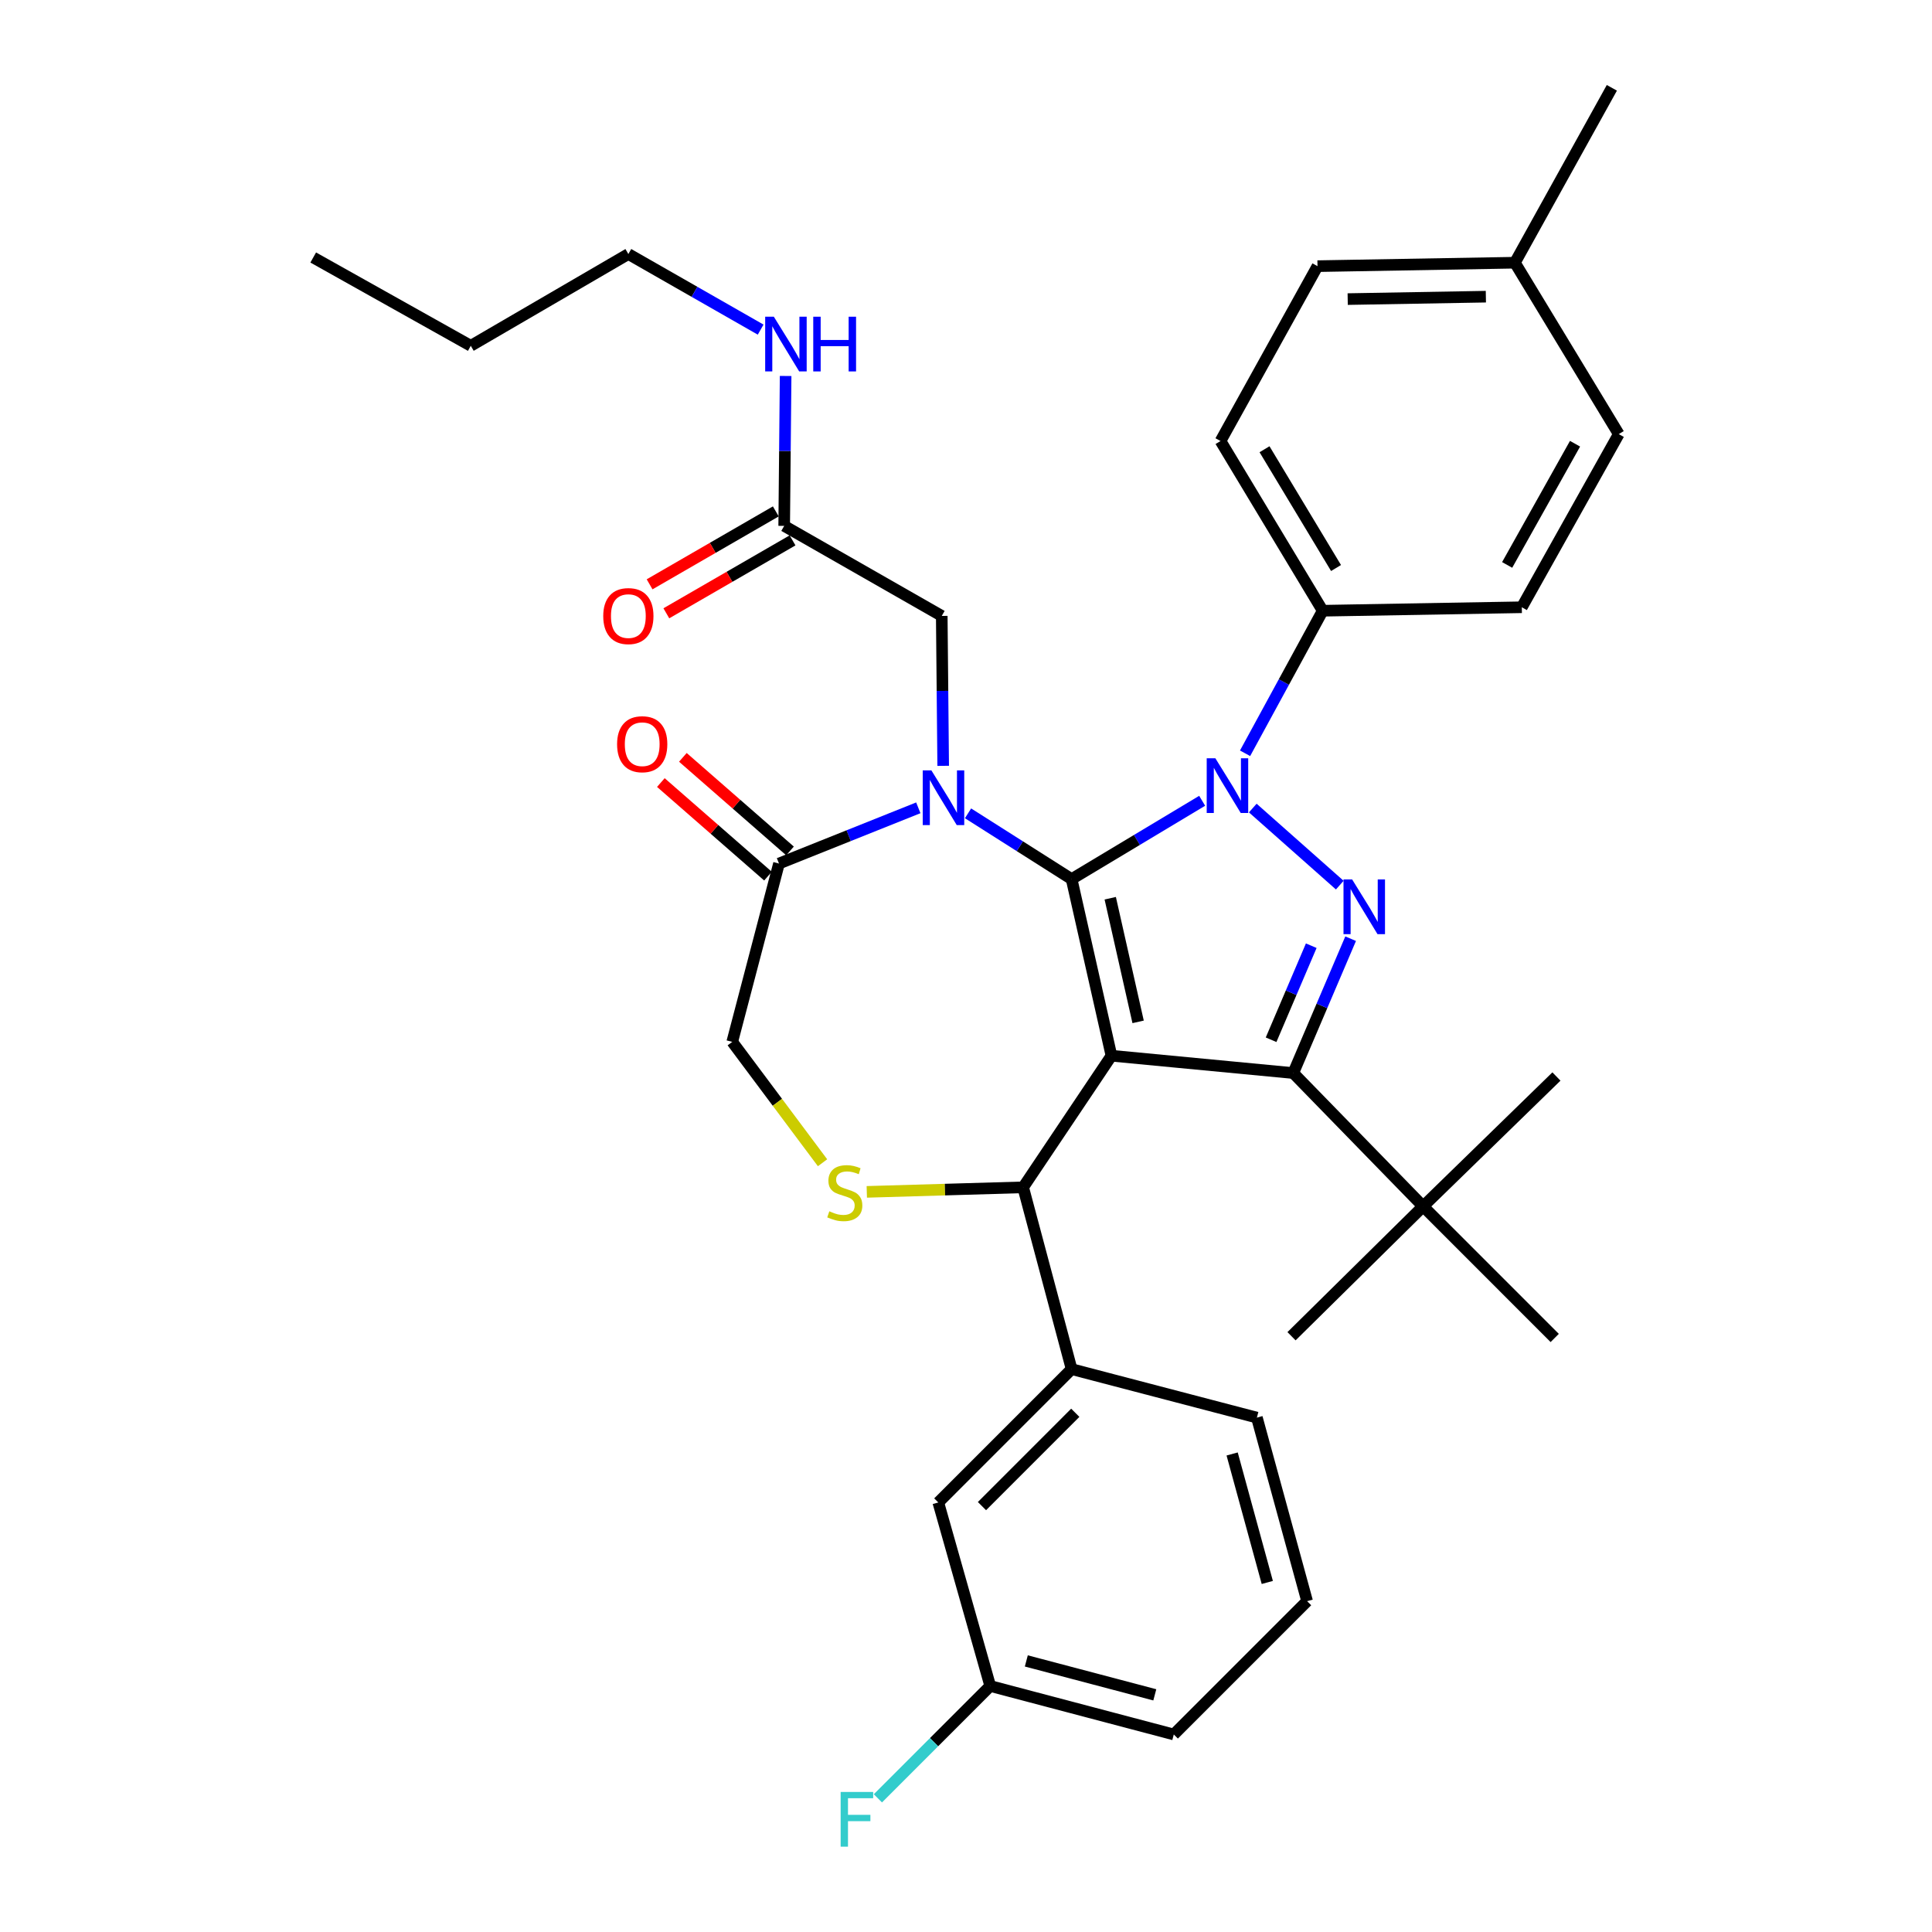 <?xml version='1.0' encoding='iso-8859-1'?>
<svg version='1.1' baseProfile='full'
              xmlns='http://www.w3.org/2000/svg'
                      xmlns:rdkit='http://www.rdkit.org/xml'
                      xmlns:xlink='http://www.w3.org/1999/xlink'
                  xml:space='preserve'
width='1000px' height='1000px' viewBox='0 0 1000 1000'>
<!-- END OF HEADER -->
<rect style='opacity:1.0;fill:#FFFFFF;stroke:none' width='1000' height='1000' x='0' y='0'> </rect>
<path class='bond-0' d='M 405.892,272.199 L 406.265,233.402' style='fill:none;fill-rule:evenodd;stroke:#000000;stroke-width:6px;stroke-linecap:butt;stroke-linejoin:miter;stroke-opacity:1' />
<path class='bond-0' d='M 406.265,233.402 L 406.638,194.604' style='fill:none;fill-rule:evenodd;stroke:#0000FF;stroke-width:6px;stroke-linecap:butt;stroke-linejoin:miter;stroke-opacity:1' />
<path class='bond-1' d='M 401.559,264.701 L 368.896,283.573' style='fill:none;fill-rule:evenodd;stroke:#000000;stroke-width:6px;stroke-linecap:butt;stroke-linejoin:miter;stroke-opacity:1' />
<path class='bond-1' d='M 368.896,283.573 L 336.232,302.446' style='fill:none;fill-rule:evenodd;stroke:#FF0000;stroke-width:6px;stroke-linecap:butt;stroke-linejoin:miter;stroke-opacity:1' />
<path class='bond-1' d='M 410.224,279.698 L 377.561,298.57' style='fill:none;fill-rule:evenodd;stroke:#000000;stroke-width:6px;stroke-linecap:butt;stroke-linejoin:miter;stroke-opacity:1' />
<path class='bond-1' d='M 377.561,298.57 L 344.897,317.443' style='fill:none;fill-rule:evenodd;stroke:#FF0000;stroke-width:6px;stroke-linecap:butt;stroke-linejoin:miter;stroke-opacity:1' />
<path class='bond-2' d='M 405.892,272.199 L 487.452,318.801' style='fill:none;fill-rule:evenodd;stroke:#000000;stroke-width:6px;stroke-linecap:butt;stroke-linejoin:miter;stroke-opacity:1' />
<path class='bond-3' d='M 325.236,131.489 L 243.676,178.986' style='fill:none;fill-rule:evenodd;stroke:#000000;stroke-width:6px;stroke-linecap:butt;stroke-linejoin:miter;stroke-opacity:1' />
<path class='bond-4' d='M 325.236,131.489 L 359.472,151.051' style='fill:none;fill-rule:evenodd;stroke:#000000;stroke-width:6px;stroke-linecap:butt;stroke-linejoin:miter;stroke-opacity:1' />
<path class='bond-4' d='M 359.472,151.051 L 393.708,170.613' style='fill:none;fill-rule:evenodd;stroke:#0000FF;stroke-width:6px;stroke-linecap:butt;stroke-linejoin:miter;stroke-opacity:1' />
<path class='bond-5' d='M 243.676,178.986 L 162.125,133.279' style='fill:none;fill-rule:evenodd;stroke:#000000;stroke-width:6px;stroke-linecap:butt;stroke-linejoin:miter;stroke-opacity:1' />
<path class='bond-6' d='M 644.446,389.898 L 664.536,353.007' style='fill:none;fill-rule:evenodd;stroke:#0000FF;stroke-width:6px;stroke-linecap:butt;stroke-linejoin:miter;stroke-opacity:1' />
<path class='bond-6' d='M 664.536,353.007 L 684.627,316.116' style='fill:none;fill-rule:evenodd;stroke:#000000;stroke-width:6px;stroke-linecap:butt;stroke-linejoin:miter;stroke-opacity:1' />
<path class='bond-7' d='M 622.239,414.489 L 588.452,434.758' style='fill:none;fill-rule:evenodd;stroke:#0000FF;stroke-width:6px;stroke-linecap:butt;stroke-linejoin:miter;stroke-opacity:1' />
<path class='bond-7' d='M 588.452,434.758 L 554.665,455.027' style='fill:none;fill-rule:evenodd;stroke:#000000;stroke-width:6px;stroke-linecap:butt;stroke-linejoin:miter;stroke-opacity:1' />
<path class='bond-8' d='M 648.436,418.246 L 693.466,458.142' style='fill:none;fill-rule:evenodd;stroke:#0000FF;stroke-width:6px;stroke-linecap:butt;stroke-linejoin:miter;stroke-opacity:1' />
<path class='bond-9' d='M 669.385,555.409 L 736.608,624.412' style='fill:none;fill-rule:evenodd;stroke:#000000;stroke-width:6px;stroke-linecap:butt;stroke-linejoin:miter;stroke-opacity:1' />
<path class='bond-10' d='M 669.385,555.409 L 575.286,546.441' style='fill:none;fill-rule:evenodd;stroke:#000000;stroke-width:6px;stroke-linecap:butt;stroke-linejoin:miter;stroke-opacity:1' />
<path class='bond-11' d='M 669.385,555.409 L 684.236,520.636' style='fill:none;fill-rule:evenodd;stroke:#000000;stroke-width:6px;stroke-linecap:butt;stroke-linejoin:miter;stroke-opacity:1' />
<path class='bond-11' d='M 684.236,520.636 L 699.087,485.863' style='fill:none;fill-rule:evenodd;stroke:#0000FF;stroke-width:6px;stroke-linecap:butt;stroke-linejoin:miter;stroke-opacity:1' />
<path class='bond-11' d='M 657.912,538.174 L 668.307,513.833' style='fill:none;fill-rule:evenodd;stroke:#000000;stroke-width:6px;stroke-linecap:butt;stroke-linejoin:miter;stroke-opacity:1' />
<path class='bond-11' d='M 668.307,513.833 L 678.703,489.492' style='fill:none;fill-rule:evenodd;stroke:#0000FF;stroke-width:6px;stroke-linecap:butt;stroke-linejoin:miter;stroke-opacity:1' />
<path class='bond-12' d='M 575.286,546.441 L 554.665,455.027' style='fill:none;fill-rule:evenodd;stroke:#000000;stroke-width:6px;stroke-linecap:butt;stroke-linejoin:miter;stroke-opacity:1' />
<path class='bond-12' d='M 589.089,528.917 L 574.655,464.927' style='fill:none;fill-rule:evenodd;stroke:#000000;stroke-width:6px;stroke-linecap:butt;stroke-linejoin:miter;stroke-opacity:1' />
<path class='bond-13' d='M 575.286,546.441 L 529.58,614.558' style='fill:none;fill-rule:evenodd;stroke:#000000;stroke-width:6px;stroke-linecap:butt;stroke-linejoin:miter;stroke-opacity:1' />
<path class='bond-14' d='M 554.665,455.027 L 527.858,438.002' style='fill:none;fill-rule:evenodd;stroke:#000000;stroke-width:6px;stroke-linecap:butt;stroke-linejoin:miter;stroke-opacity:1' />
<path class='bond-14' d='M 527.858,438.002 L 501.051,420.977' style='fill:none;fill-rule:evenodd;stroke:#0000FF;stroke-width:6px;stroke-linecap:butt;stroke-linejoin:miter;stroke-opacity:1' />
<path class='bond-15' d='M 475.315,418.122 L 439.261,432.542' style='fill:none;fill-rule:evenodd;stroke:#0000FF;stroke-width:6px;stroke-linecap:butt;stroke-linejoin:miter;stroke-opacity:1' />
<path class='bond-15' d='M 439.261,432.542 L 403.207,446.963' style='fill:none;fill-rule:evenodd;stroke:#000000;stroke-width:6px;stroke-linecap:butt;stroke-linejoin:miter;stroke-opacity:1' />
<path class='bond-16' d='M 488.19,396.396 L 487.821,357.599' style='fill:none;fill-rule:evenodd;stroke:#0000FF;stroke-width:6px;stroke-linecap:butt;stroke-linejoin:miter;stroke-opacity:1' />
<path class='bond-16' d='M 487.821,357.599 L 487.452,318.801' style='fill:none;fill-rule:evenodd;stroke:#000000;stroke-width:6px;stroke-linecap:butt;stroke-linejoin:miter;stroke-opacity:1' />
<path class='bond-17' d='M 403.207,446.963 L 379.007,539.272' style='fill:none;fill-rule:evenodd;stroke:#000000;stroke-width:6px;stroke-linecap:butt;stroke-linejoin:miter;stroke-opacity:1' />
<path class='bond-18' d='M 408.904,440.441 L 381.178,416.223' style='fill:none;fill-rule:evenodd;stroke:#000000;stroke-width:6px;stroke-linecap:butt;stroke-linejoin:miter;stroke-opacity:1' />
<path class='bond-18' d='M 381.178,416.223 L 353.452,392.005' style='fill:none;fill-rule:evenodd;stroke:#FF0000;stroke-width:6px;stroke-linecap:butt;stroke-linejoin:miter;stroke-opacity:1' />
<path class='bond-18' d='M 397.51,453.486 L 369.784,429.268' style='fill:none;fill-rule:evenodd;stroke:#000000;stroke-width:6px;stroke-linecap:butt;stroke-linejoin:miter;stroke-opacity:1' />
<path class='bond-18' d='M 369.784,429.268 L 342.058,405.05' style='fill:none;fill-rule:evenodd;stroke:#FF0000;stroke-width:6px;stroke-linecap:butt;stroke-linejoin:miter;stroke-opacity:1' />
<path class='bond-19' d='M 379.007,539.272 L 402.377,570.552' style='fill:none;fill-rule:evenodd;stroke:#000000;stroke-width:6px;stroke-linecap:butt;stroke-linejoin:miter;stroke-opacity:1' />
<path class='bond-19' d='M 402.377,570.552 L 425.748,601.833' style='fill:none;fill-rule:evenodd;stroke:#CCCC00;stroke-width:6px;stroke-linecap:butt;stroke-linejoin:miter;stroke-opacity:1' />
<path class='bond-20' d='M 448.65,616.912 L 489.115,615.735' style='fill:none;fill-rule:evenodd;stroke:#CCCC00;stroke-width:6px;stroke-linecap:butt;stroke-linejoin:miter;stroke-opacity:1' />
<path class='bond-20' d='M 489.115,615.735 L 529.58,614.558' style='fill:none;fill-rule:evenodd;stroke:#000000;stroke-width:6px;stroke-linecap:butt;stroke-linejoin:miter;stroke-opacity:1' />
<path class='bond-21' d='M 529.58,614.558 L 554.665,708.657' style='fill:none;fill-rule:evenodd;stroke:#000000;stroke-width:6px;stroke-linecap:butt;stroke-linejoin:miter;stroke-opacity:1' />
<path class='bond-22' d='M 485.662,777.669 L 554.665,708.657' style='fill:none;fill-rule:evenodd;stroke:#000000;stroke-width:6px;stroke-linecap:butt;stroke-linejoin:miter;stroke-opacity:1' />
<path class='bond-22' d='M 508.261,779.564 L 556.563,731.255' style='fill:none;fill-rule:evenodd;stroke:#000000;stroke-width:6px;stroke-linecap:butt;stroke-linejoin:miter;stroke-opacity:1' />
<path class='bond-23' d='M 485.662,777.669 L 512.548,872.672' style='fill:none;fill-rule:evenodd;stroke:#000000;stroke-width:6px;stroke-linecap:butt;stroke-linejoin:miter;stroke-opacity:1' />
<path class='bond-24' d='M 512.548,872.672 L 483.471,901.745' style='fill:none;fill-rule:evenodd;stroke:#000000;stroke-width:6px;stroke-linecap:butt;stroke-linejoin:miter;stroke-opacity:1' />
<path class='bond-24' d='M 483.471,901.745 L 454.395,930.817' style='fill:none;fill-rule:evenodd;stroke:#33CCCC;stroke-width:6px;stroke-linecap:butt;stroke-linejoin:miter;stroke-opacity:1' />
<path class='bond-25' d='M 512.548,872.672 L 607.551,897.758' style='fill:none;fill-rule:evenodd;stroke:#000000;stroke-width:6px;stroke-linecap:butt;stroke-linejoin:miter;stroke-opacity:1' />
<path class='bond-25' d='M 531.22,859.689 L 597.722,877.249' style='fill:none;fill-rule:evenodd;stroke:#000000;stroke-width:6px;stroke-linecap:butt;stroke-linejoin:miter;stroke-opacity:1' />
<path class='bond-26' d='M 554.665,708.657 L 650.563,733.752' style='fill:none;fill-rule:evenodd;stroke:#000000;stroke-width:6px;stroke-linecap:butt;stroke-linejoin:miter;stroke-opacity:1' />
<path class='bond-27' d='M 684.627,316.116 L 631.742,228.282' style='fill:none;fill-rule:evenodd;stroke:#000000;stroke-width:6px;stroke-linecap:butt;stroke-linejoin:miter;stroke-opacity:1' />
<path class='bond-27' d='M 691.533,294.007 L 654.513,232.523' style='fill:none;fill-rule:evenodd;stroke:#000000;stroke-width:6px;stroke-linecap:butt;stroke-linejoin:miter;stroke-opacity:1' />
<path class='bond-28' d='M 684.627,316.116 L 787.684,314.317' style='fill:none;fill-rule:evenodd;stroke:#000000;stroke-width:6px;stroke-linecap:butt;stroke-linejoin:miter;stroke-opacity:1' />
<path class='bond-29' d='M 784.104,135.973 L 681.933,137.763' style='fill:none;fill-rule:evenodd;stroke:#000000;stroke-width:6px;stroke-linecap:butt;stroke-linejoin:miter;stroke-opacity:1' />
<path class='bond-29' d='M 769.082,153.56 L 697.562,154.813' style='fill:none;fill-rule:evenodd;stroke:#000000;stroke-width:6px;stroke-linecap:butt;stroke-linejoin:miter;stroke-opacity:1' />
<path class='bond-30' d='M 784.104,135.973 L 834.295,45.455' style='fill:none;fill-rule:evenodd;stroke:#000000;stroke-width:6px;stroke-linecap:butt;stroke-linejoin:miter;stroke-opacity:1' />
<path class='bond-31' d='M 784.104,135.973 L 837.875,224.693' style='fill:none;fill-rule:evenodd;stroke:#000000;stroke-width:6px;stroke-linecap:butt;stroke-linejoin:miter;stroke-opacity:1' />
<path class='bond-32' d='M 736.608,624.412 L 805.611,557.199' style='fill:none;fill-rule:evenodd;stroke:#000000;stroke-width:6px;stroke-linecap:butt;stroke-linejoin:miter;stroke-opacity:1' />
<path class='bond-33' d='M 736.608,624.412 L 668.49,691.635' style='fill:none;fill-rule:evenodd;stroke:#000000;stroke-width:6px;stroke-linecap:butt;stroke-linejoin:miter;stroke-opacity:1' />
<path class='bond-34' d='M 736.608,624.412 L 804.716,692.529' style='fill:none;fill-rule:evenodd;stroke:#000000;stroke-width:6px;stroke-linecap:butt;stroke-linejoin:miter;stroke-opacity:1' />
<path class='bond-35' d='M 631.742,228.282 L 681.933,137.763' style='fill:none;fill-rule:evenodd;stroke:#000000;stroke-width:6px;stroke-linecap:butt;stroke-linejoin:miter;stroke-opacity:1' />
<path class='bond-36' d='M 787.684,314.317 L 837.875,224.693' style='fill:none;fill-rule:evenodd;stroke:#000000;stroke-width:6px;stroke-linecap:butt;stroke-linejoin:miter;stroke-opacity:1' />
<path class='bond-36' d='M 780.1,292.41 L 815.234,229.673' style='fill:none;fill-rule:evenodd;stroke:#000000;stroke-width:6px;stroke-linecap:butt;stroke-linejoin:miter;stroke-opacity:1' />
<path class='bond-37' d='M 676.554,828.755 L 650.563,733.752' style='fill:none;fill-rule:evenodd;stroke:#000000;stroke-width:6px;stroke-linecap:butt;stroke-linejoin:miter;stroke-opacity:1' />
<path class='bond-37' d='M 655.949,819.075 L 637.755,752.573' style='fill:none;fill-rule:evenodd;stroke:#000000;stroke-width:6px;stroke-linecap:butt;stroke-linejoin:miter;stroke-opacity:1' />
<path class='bond-38' d='M 676.554,828.755 L 607.551,897.758' style='fill:none;fill-rule:evenodd;stroke:#000000;stroke-width:6px;stroke-linecap:butt;stroke-linejoin:miter;stroke-opacity:1' />
<path  class='atom-2' d='M 400.536 163.931
L 409.816 178.931
Q 410.736 180.411, 412.216 183.091
Q 413.696 185.771, 413.776 185.931
L 413.776 163.931
L 417.536 163.931
L 417.536 192.251
L 413.656 192.251
L 403.696 175.851
Q 402.536 173.931, 401.296 171.731
Q 400.096 169.531, 399.736 168.851
L 399.736 192.251
L 396.056 192.251
L 396.056 163.931
L 400.536 163.931
' fill='#0000FF'/>
<path  class='atom-2' d='M 420.936 163.931
L 424.776 163.931
L 424.776 175.971
L 439.256 175.971
L 439.256 163.931
L 443.096 163.931
L 443.096 192.251
L 439.256 192.251
L 439.256 179.171
L 424.776 179.171
L 424.776 192.251
L 420.936 192.251
L 420.936 163.931
' fill='#0000FF'/>
<path  class='atom-3' d='M 312.236 318.881
Q 312.236 312.081, 315.596 308.281
Q 318.956 304.481, 325.236 304.481
Q 331.516 304.481, 334.876 308.281
Q 338.236 312.081, 338.236 318.881
Q 338.236 325.761, 334.836 329.681
Q 331.436 333.561, 325.236 333.561
Q 318.996 333.561, 315.596 329.681
Q 312.236 325.801, 312.236 318.881
M 325.236 330.361
Q 329.556 330.361, 331.876 327.481
Q 334.236 324.561, 334.236 318.881
Q 334.236 313.321, 331.876 310.521
Q 329.556 307.681, 325.236 307.681
Q 320.916 307.681, 318.556 310.481
Q 316.236 313.281, 316.236 318.881
Q 316.236 324.601, 318.556 327.481
Q 320.916 330.361, 325.236 330.361
' fill='#FF0000'/>
<path  class='atom-5' d='M 629.071 392.475
L 638.351 407.475
Q 639.271 408.955, 640.751 411.635
Q 642.231 414.315, 642.311 414.475
L 642.311 392.475
L 646.071 392.475
L 646.071 420.795
L 642.191 420.795
L 632.231 404.395
Q 631.071 402.475, 629.831 400.275
Q 628.631 398.075, 628.271 397.395
L 628.271 420.795
L 624.591 420.795
L 624.591 392.475
L 629.071 392.475
' fill='#0000FF'/>
<path  class='atom-7' d='M 699.873 455.204
L 709.153 470.204
Q 710.073 471.684, 711.553 474.364
Q 713.033 477.044, 713.113 477.204
L 713.113 455.204
L 716.873 455.204
L 716.873 483.524
L 712.993 483.524
L 703.033 467.124
Q 701.873 465.204, 700.633 463.004
Q 699.433 460.804, 699.073 460.124
L 699.073 483.524
L 695.393 483.524
L 695.393 455.204
L 699.873 455.204
' fill='#0000FF'/>
<path  class='atom-10' d='M 482.087 398.749
L 491.367 413.749
Q 492.287 415.229, 493.767 417.909
Q 495.247 420.589, 495.327 420.749
L 495.327 398.749
L 499.087 398.749
L 499.087 427.069
L 495.207 427.069
L 485.247 410.669
Q 484.087 408.749, 482.847 406.549
Q 481.647 404.349, 481.287 403.669
L 481.287 427.069
L 477.607 427.069
L 477.607 398.749
L 482.087 398.749
' fill='#0000FF'/>
<path  class='atom-13' d='M 429.261 626.963
Q 429.581 627.083, 430.901 627.643
Q 432.221 628.203, 433.661 628.563
Q 435.141 628.883, 436.581 628.883
Q 439.261 628.883, 440.821 627.603
Q 442.381 626.283, 442.381 624.003
Q 442.381 622.443, 441.581 621.483
Q 440.821 620.523, 439.621 620.003
Q 438.421 619.483, 436.421 618.883
Q 433.901 618.123, 432.381 617.403
Q 430.901 616.683, 429.821 615.163
Q 428.781 613.643, 428.781 611.083
Q 428.781 607.523, 431.181 605.323
Q 433.621 603.123, 438.421 603.123
Q 441.701 603.123, 445.421 604.683
L 444.501 607.763
Q 441.101 606.363, 438.541 606.363
Q 435.781 606.363, 434.261 607.523
Q 432.741 608.643, 432.781 610.603
Q 432.781 612.123, 433.541 613.043
Q 434.341 613.963, 435.461 614.483
Q 436.621 615.003, 438.541 615.603
Q 441.101 616.403, 442.621 617.203
Q 444.141 618.003, 445.221 619.643
Q 446.341 621.243, 446.341 624.003
Q 446.341 627.923, 443.701 630.043
Q 441.101 632.123, 436.741 632.123
Q 434.221 632.123, 432.301 631.563
Q 430.421 631.043, 428.181 630.123
L 429.261 626.963
' fill='#CCCC00'/>
<path  class='atom-15' d='M 319.405 385.199
Q 319.405 378.399, 322.765 374.599
Q 326.125 370.799, 332.405 370.799
Q 338.685 370.799, 342.045 374.599
Q 345.405 378.399, 345.405 385.199
Q 345.405 392.079, 342.005 395.999
Q 338.605 399.879, 332.405 399.879
Q 326.165 399.879, 322.765 395.999
Q 319.405 392.119, 319.405 385.199
M 332.405 396.679
Q 336.725 396.679, 339.045 393.799
Q 341.405 390.879, 341.405 385.199
Q 341.405 379.639, 339.045 376.839
Q 336.725 373.999, 332.405 373.999
Q 328.085 373.999, 325.725 376.799
Q 323.405 379.599, 323.405 385.199
Q 323.405 390.919, 325.725 393.799
Q 328.085 396.679, 332.405 396.679
' fill='#FF0000'/>
<path  class='atom-31' d='M 435.115 927.515
L 451.955 927.515
L 451.955 930.755
L 438.915 930.755
L 438.915 939.355
L 450.515 939.355
L 450.515 942.635
L 438.915 942.635
L 438.915 955.835
L 435.115 955.835
L 435.115 927.515
' fill='#33CCCC'/>
</svg>
